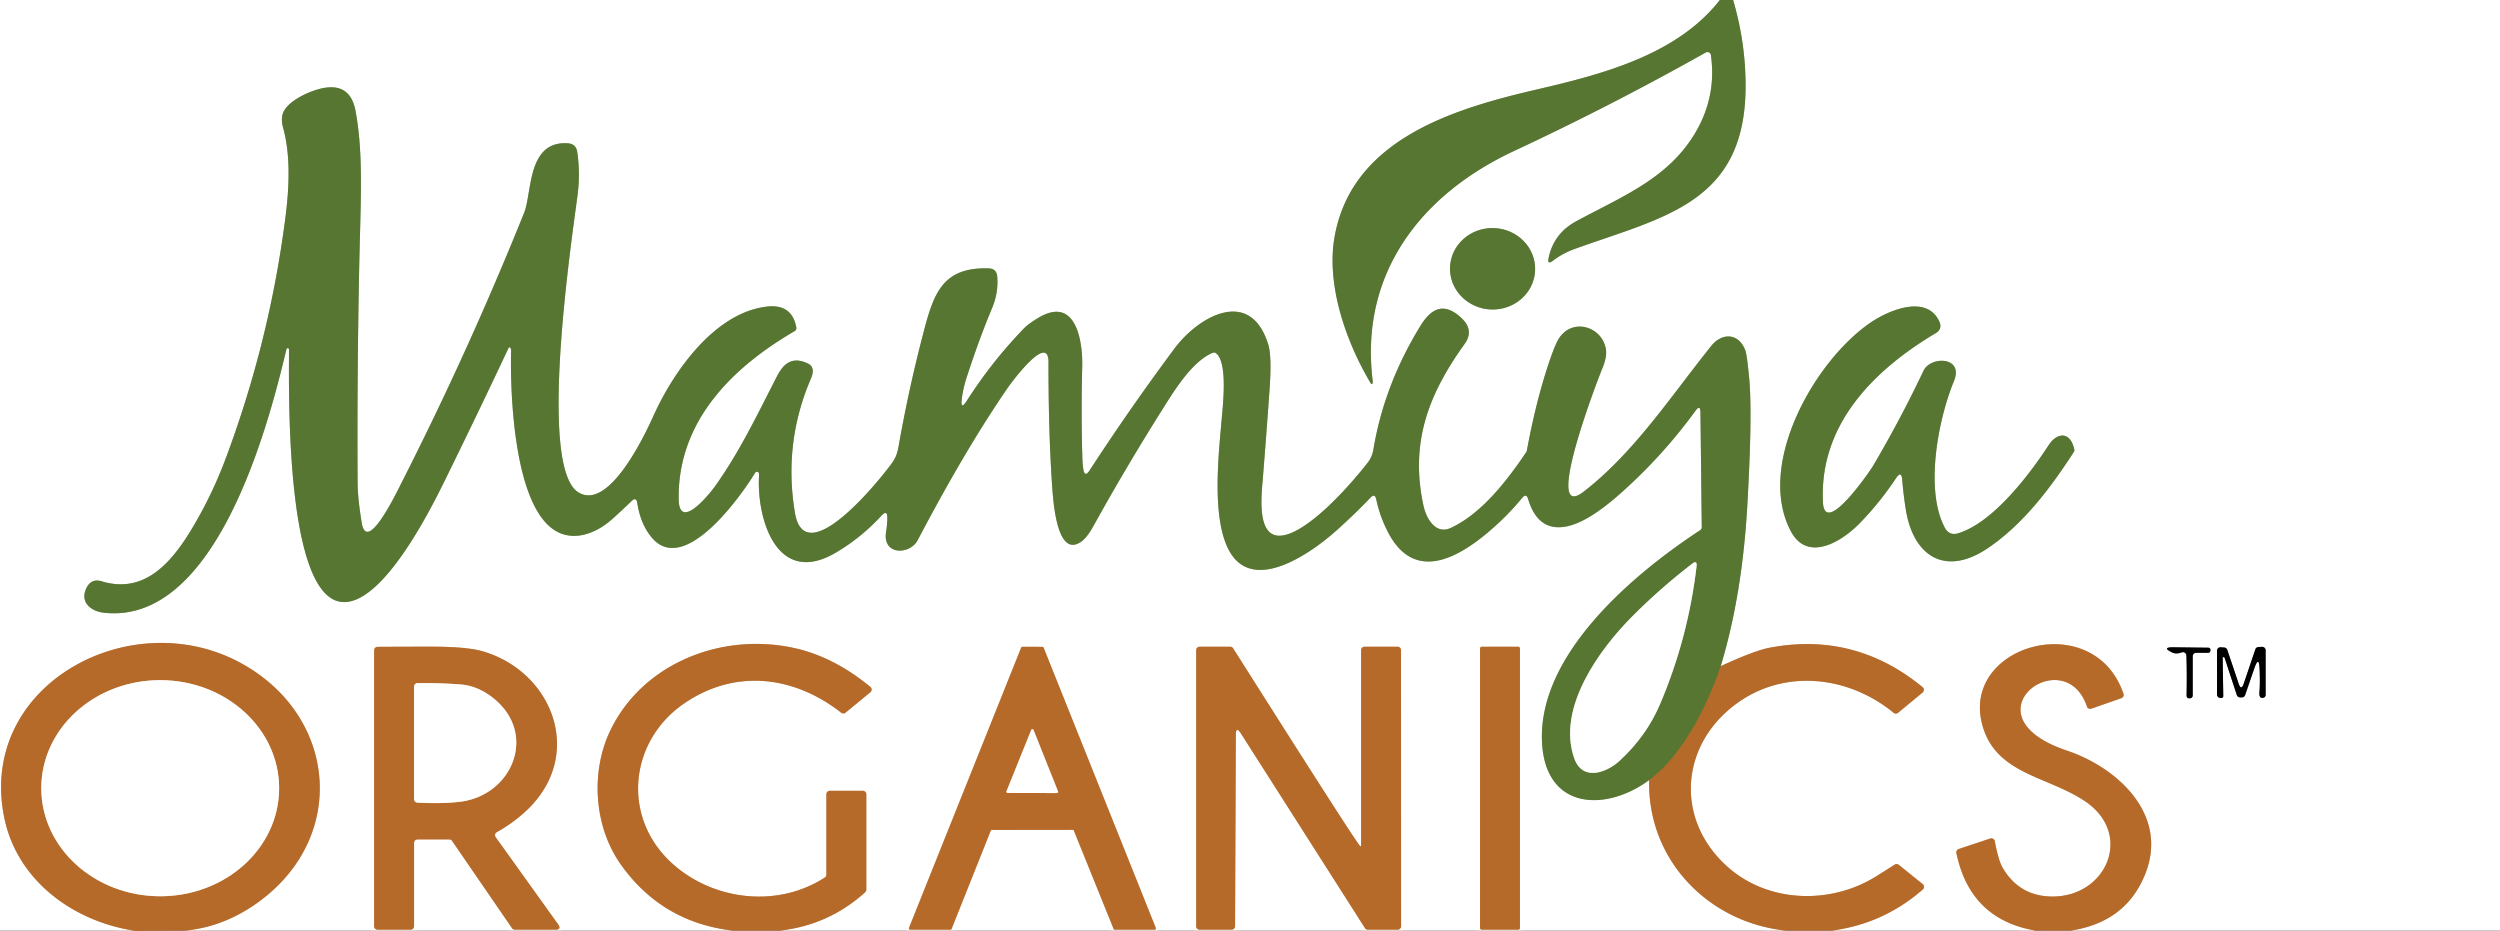 <?xml version="1.0" encoding="UTF-8" standalone="no"?> <svg xmlns="http://www.w3.org/2000/svg" version="1.1" viewBox="0 0 720 268"><rect x="0" y="0" width="720" height="268" fill="#333333" stroke="none"/><g stroke-width="2.00" fill="none" stroke-linecap="butt"><path stroke="#abbb99" vector-effect="non-scaling-stroke" d=" M 495.31 0.00 C 482.96 15.86 461.30 21.42 442.65 25.76 C 419.05 31.25 389.30 39.94 384.35 68.28 C 381.97 81.88 387.45 97.98 394.58 110.06 Q 395.32 111.31 395.34 109.86 Q 395.34 109.71 395.32 109.51 C 391.57 78.88 409.12 56.05 436.03 43.49 Q 464.17 30.35 491.26 15.12 A 1.00 1.00 0.0 0 1 492.74 15.85 Q 494.45 27.98 488.06 38.56 C 480.17 51.61 466.85 56.71 453.91 63.75 Q 447.47 67.25 446.01 74.27 Q 445.57 76.37 447.27 75.07 Q 450.09 72.92 453.60 71.66 C 479.45 62.36 502.94 58.40 502.73 24.30 Q 502.66 11.97 499.13 -0.02"></path><path stroke="#dab595" vector-effect="non-scaling-stroke" d=" M 596.44 268.00 Q 612.36 265.57 617.88 251.57 C 624.59 234.51 609.76 221.03 595.26 216.17 C 565.12 206.05 594.54 184.34 601.04 203.47 A 0.99 0.99 0.0 0 0 602.31 204.09 L 610.95 201.07 A 1.00 1.00 0.0 0 0 611.56 199.80 C 602.85 174.33 562.89 186.13 571.40 210.36 C 575.87 223.08 590.37 223.83 600.63 230.85 C 614.45 240.30 606.69 258.14 591.26 258.20 Q 581.67 258.24 576.78 249.95 Q 575.54 247.84 574.50 242.26 A 1.00 1.00 0.0 0 0 573.20 241.49 L 564.10 244.52 A 1.00 1.00 0.0 0 0 563.44 245.67 Q 567.40 264.78 586.19 268.00"></path><path stroke="#dab595" vector-effect="non-scaling-stroke" d=" M 527.69 268.00 Q 542.51 266.01 553.78 256.16 A 1.00 1.00 0.0 0 0 553.74 254.63 L 546.85 249.07 A 1.01 1.00 -41.8 0 0 545.68 249.01 Q 543.04 250.69 540.39 252.35 C 527.41 260.50 509.61 260.12 497.88 249.94 C 482.01 236.16 483.80 213.89 500.92 202.07 C 514.53 192.67 532.52 194.74 545.37 205.29 A 1.01 1.00 44.7 0 0 546.64 205.29 L 553.71 199.44 A 1.00 1.00 0.0 0 0 553.71 197.90 Q 534.14 181.85 509.58 186.56 Q 505.19 187.40 495.56 191.86"></path><path stroke="#abbb99" vector-effect="non-scaling-stroke" d=" M 495.56 191.86 Q 501.76 171.41 503.23 145.50 Q 504.71 119.40 503.79 109.25 Q 503.15 102.23 502.64 100.89 C 500.73 95.86 495.94 95.77 492.86 99.61 C 481.23 114.09 470.73 130.27 456.10 141.60 C 444.00 150.98 460.50 108.42 461.37 106.35 Q 462.80 102.98 462.53 100.84 C 461.67 94.13 452.95 91.31 448.97 97.47 Q 447.83 99.23 445.94 104.94 Q 442.27 115.99 439.73 129.82 Q 439.69 130.02 439.57 130.20 C 434.09 138.32 426.89 147.75 417.95 151.99 Q 414.91 153.43 412.58 151.00 Q 410.65 148.97 409.87 145.23 C 406.13 127.36 411.39 113.54 421.81 99.06 Q 424.68 95.07 420.79 91.49 C 415.79 86.90 412.16 88.82 409.01 93.97 Q 398.62 110.96 395.55 129.39 Q 395.19 131.56 393.97 133.15 C 389.28 139.24 377.20 153.02 369.42 154.21 C 361.81 155.38 363.27 142.94 363.69 137.82 Q 364.75 124.75 365.66 111.69 Q 366.30 102.50 365.22 99.09 C 359.94 82.44 345.00 91.33 338.31 100.31 Q 325.51 117.49 313.82 135.46 Q 312.38 137.66 311.99 135.06 Q 311.77 133.64 311.73 132.24 Q 311.33 118.87 311.68 105.50 C 311.85 98.98 310.16 84.99 299.18 91.46 Q 296.23 93.20 294.85 94.63 Q 285.64 104.17 278.47 115.38 Q 276.57 118.35 277.00 114.85 Q 277.38 111.77 278.46 108.48 Q 282.07 97.43 285.76 88.62 Q 287.58 84.26 287.20 79.65 Q 287.02 77.35 284.71 77.29 C 270.96 76.90 268.74 85.02 265.60 97.17 Q 261.53 112.91 258.73 128.92 Q 258.30 131.40 256.94 133.29 C 253.86 137.60 231.88 165.20 228.94 147.67 Q 225.57 127.57 233.56 108.99 Q 234.95 105.74 232.61 104.66 C 228.38 102.69 225.83 104.38 223.81 108.30 C 218.23 119.15 213.09 130.01 205.98 139.98 C 204.49 142.06 195.60 153.23 195.46 143.77 C 195.14 121.35 210.84 105.84 228.86 95.36 A 0.99 0.99 0.0 0 0 229.34 94.32 Q 228.09 87.44 220.79 88.31 C 205.78 90.08 193.89 107.09 188.18 119.80 C 185.67 125.37 175.34 147.28 166.55 141.78 C 154.88 134.48 164.54 69.85 166.33 56.23 Q 167.15 50.00 166.25 43.80 Q 165.91 41.43 163.52 41.27 C 151.79 40.51 153.27 55.51 150.97 61.24 Q 135.10 100.71 115.85 138.64 C 114.07 142.15 105.66 159.69 104.17 150.55 Q 103.01 143.49 102.99 139.00 Q 102.82 108.21 103.44 77.43 C 103.84 57.80 104.74 44.79 102.41 32.03 Q 100.80 23.17 91.69 25.70 C 88.28 26.64 83.56 28.97 81.87 31.81 Q 80.71 33.76 81.53 36.75 C 83.69 44.61 83.35 53.67 82.20 62.64 Q 77.62 98.40 64.94 132.23 Q 60.92 142.95 54.98 152.74 C 49.16 162.32 41.37 171.12 29.26 167.41 Q 26.38 166.53 24.98 169.19 C 22.86 173.25 26.00 176.03 29.92 176.47 C 61.96 180.01 77.02 123.65 82.39 100.97 Q 82.62 99.99 83.11 100.37 A 0.34 0.33 -70.7 0 1 83.23 100.63 C 83.23 112.68 82.06 173.36 99.11 173.40 C 110.31 173.42 123.31 148.11 127.78 139.04 Q 137.26 119.78 146.40 100.35 C 146.83 99.45 147.21 100.57 147.20 100.76 C 146.90 112.04 147.71 148.64 161.76 153.71 C 166.82 155.54 172.30 153.07 176.29 149.52 Q 179.07 147.04 181.86 144.33 Q 183.25 142.98 183.54 144.89 Q 184.50 151.08 187.81 154.93 C 197.18 165.82 213.44 142.80 217.45 136.21 A 0.68 0.64 -83.6 0 1 217.78 135.93 Q 218.68 135.62 218.60 137.00 C 217.89 149.26 223.63 169.19 240.69 159.17 Q 248.03 154.85 253.81 148.56 Q 255.59 146.62 255.55 149.26 Q 255.51 151.25 255.19 153.22 C 254.11 159.97 262.04 159.87 264.31 155.54 Q 277.90 129.62 290.11 111.85 C 291.25 110.19 301.98 95.63 301.97 104.30 Q 301.94 124.06 303.00 139.67 C 303.32 144.42 304.39 160.98 311.42 155.97 Q 313.10 154.77 314.94 151.44 Q 324.45 134.25 334.94 117.65 C 338.25 112.40 343.33 104.09 349.24 101.61 A 1.01 1.01 0.0 0 1 350.24 101.75 C 353.59 104.39 352.23 116.38 351.86 120.56 C 350.96 131.01 348.86 149.37 354.07 158.72 C 361.07 171.29 378.14 158.86 384.99 152.70 Q 390.57 147.68 394.66 143.35 Q 395.97 141.96 396.36 143.83 Q 397.46 149.00 399.93 153.61 C 407.16 167.10 418.84 161.27 427.74 153.98 Q 433.67 149.13 438.38 143.40 Q 439.57 141.95 440.11 143.74 Q 443.09 153.66 451.90 151.44 C 457.23 150.09 463.19 145.28 467.57 141.32 Q 479.19 130.84 488.28 118.33 Q 489.70 116.38 489.73 118.79 L 490.11 151.85 A 1.01 1.01 0.0 0 1 489.66 152.69 C 470.72 165.11 442.52 188.55 444.13 214.23 C 445.34 233.44 462.74 233.73 474.96 224.64"></path><path stroke="#dab595" vector-effect="non-scaling-stroke" d=" M 474.96 224.64 C 474.41 247.56 491.89 265.60 514.19 268.00"></path><path stroke="#dab595" vector-effect="non-scaling-stroke" d=" M 224.69 268.00 Q 238.71 266.41 249.17 256.97 A 1.01 0.99 -21.5 0 0 249.50 256.23 L 249.50 228.75 A 1.00 1.00 0.0 0 0 248.50 227.75 L 239.00 227.75 A 1.00 1.00 0.0 0 0 238.00 228.75 L 238.00 251.89 A 1.02 1.00 -16.9 0 1 237.54 252.73 C 223.08 262.08 203.81 258.90 192.46 247.59 C 179.04 234.23 181.63 213.13 197.05 202.58 C 211.78 192.51 228.67 194.62 242.27 205.26 A 1.00 1.00 0.0 0 0 243.52 205.24 L 250.66 199.37 A 1.01 1.01 0.0 0 0 250.66 197.82 Q 239.91 188.97 228.26 186.53 C 207.65 182.21 185.22 191.03 175.87 210.18 C 170.03 222.13 170.98 238.02 178.87 249.08 Q 190.68 265.62 210.94 268.00"></path><path stroke="#dab595" vector-effect="non-scaling-stroke" d=" M 53.44 268.00 Q 64.50 266.92 74.21 259.95 C 100.54 241.05 97.04 205.56 68.75 190.63 C 36.88 173.82 -6.81 197.72 1.30 235.83 C 5.12 253.80 21.38 265.55 39.16 268.11"></path><path stroke="#abbb99" vector-effect="non-scaling-stroke" d=" M 442.113 77.817 A 12.26 11.73 1.9 0 0 430.249 65.686 A 12.26 11.73 1.9 0 0 417.607 77.004 A 12.26 11.73 1.9 0 0 429.471 89.134 A 12.26 11.73 1.9 0 0 442.113 77.817"></path><path stroke="#abbb99" vector-effect="non-scaling-stroke" d=" M 547.85 138.24 Q 548.19 142.49 548.87 146.72 C 551.03 160.25 560.27 166.17 572.57 157.82 C 582.74 150.92 590.51 140.57 597.26 130.18 A 1.00 0.99 55.5 0 0 597.40 129.42 C 596.21 124.08 592.37 124.60 590.05 128.15 C 584.51 136.67 574.04 150.48 564.00 153.57 Q 561.38 154.38 560.09 151.95 C 554.28 140.99 558.20 120.73 562.74 109.75 C 565.66 102.66 556.03 102.47 553.98 106.77 Q 547.32 120.81 539.44 134.18 C 538.70 135.45 525.55 154.76 525.02 144.76 C 523.85 122.27 539.67 106.56 557.45 95.97 Q 559.53 94.73 558.50 92.54 C 554.86 84.79 544.10 89.24 538.69 92.93 C 522.62 103.90 505.64 133.79 515.75 152.97 C 520.60 162.17 530.56 155.85 535.52 150.77 Q 541.38 144.76 546.02 137.77 Q 547.62 135.35 547.85 138.24"></path><path stroke="#dab595" vector-effect="non-scaling-stroke" d=" M 120.25 241.75 L 129.38 241.75 A 1.01 1.00 72.8 0 1 130.21 242.19 L 147.47 267.32 A 1.01 1.00 72.4 0 0 148.29 267.75 L 159.89 267.75 Q 161.84 267.75 160.71 266.17 L 142.75 241.11 A 1.01 1.00 -32.4 0 1 143.08 239.65 Q 147.81 237.03 151.68 233.38 C 168.44 217.57 159.34 193.57 139.07 187.59 Q 134.45 186.22 123.79 186.24 Q 116.29 186.25 108.74 186.29 A 1.00 1.00 0.0 0 0 107.75 187.29 L 107.75 266.75 A 1.00 1.00 0.0 0 0 108.75 267.75 L 118.25 267.75 A 1.00 1.00 0.0 0 0 119.25 266.75 L 119.25 242.75 A 1.00 1.00 0.0 0 1 120.25 241.75"></path><path stroke="#dab595" vector-effect="non-scaling-stroke" d=" M 285.32 239.26 A 0.38 0.38 0.0 0 1 285.68 239.02 L 308.92 238.99 A 0.38 0.38 0.0 0 1 309.28 239.23 L 320.72 267.51 A 0.38 0.38 0.0 0 0 321.08 267.75 L 332.51 267.75 A 0.38 0.38 0.0 0 0 332.86 267.23 L 300.56 186.53 A 0.38 0.38 0.0 0 0 300.20 186.29 L 294.46 186.28 A 0.38 0.38 0.0 0 0 294.10 186.52 L 261.79 267.23 A 0.38 0.38 0.0 0 0 262.14 267.75 L 273.70 267.75 A 0.38 0.38 0.0 0 0 274.06 267.51 L 285.32 239.26"></path><path stroke="#dab595" vector-effect="non-scaling-stroke" d=" M 391.79 243.74 C 391.25 243.85 358.36 191.77 355.13 186.71 A 1.02 1.00 73.1 0 0 354.29 186.25 L 345.50 186.25 A 1.00 1.00 0.0 0 0 344.50 187.25 L 344.50 266.75 A 1.00 1.00 0.0 0 0 345.50 267.75 L 354.70 267.75 A 1.00 1.00 0.0 0 0 355.70 266.76 L 355.92 211.68 Q 355.93 208.96 357.39 211.25 L 393.11 267.29 A 1.00 0.98 -15.9 0 0 393.95 267.75 L 402.51 267.75 A 1.00 1.00 0.0 0 0 403.51 266.75 L 403.49 187.25 A 1.00 1.00 0.0 0 0 402.49 186.25 L 393.00 186.25 A 1.00 1.00 0.0 0 0 392.00 187.25 L 392.00 243.49 A 0.26 0.25 -5.5 0 1 391.79 243.74"></path><path stroke="#dab595" vector-effect="non-scaling-stroke" d=" M 437.75 186.75 A 0.50 0.50 0.0 0 0 437.25 186.25 L 426.75 186.25 A 0.50 0.50 0.0 0 0 426.25 186.75 L 426.25 267.25 A 0.50 0.50 0.0 0 0 426.75 267.75 L 437.25 267.75 A 0.50 0.50 0.0 0 0 437.75 267.25 L 437.75 186.75"></path><path stroke="#808080" vector-effect="non-scaling-stroke" d=" M 629.74 200.19 Q 629.72 201.28 630.83 201.09 A 0.80 0.80 0.0 0 0 631.50 200.30 L 631.50 189.00 A 1.00 1.00 0.0 0 1 632.50 188.00 L 636.03 188.00 A 0.51 0.50 7.4 0 0 636.52 187.63 L 636.60 187.35 A 0.64 0.63 8.3 0 0 635.99 186.54 L 626.02 186.42 Q 622.36 186.38 625.67 187.95 Q 626.75 188.46 628.35 187.88 A 1.00 1.00 0.0 0 1 629.69 188.79 Q 629.86 193.97 629.74 200.19"></path><path stroke="#808080" vector-effect="non-scaling-stroke" d=" M 640.71 189.51 L 644.20 200.16 A 1.02 1.02 0.0 0 0 645.15 200.85 L 645.64 200.85 A 1.01 0.99 9.3 0 0 646.59 200.18 L 649.22 192.55 Q 650.60 188.54 650.77 192.78 Q 650.93 196.80 650.72 199.25 Q 650.54 201.34 651.93 200.93 A 0.81 0.80 81.8 0 0 652.50 200.16 L 652.50 187.29 A 1.00 1.00 0.0 0 0 651.45 186.29 L 650.44 186.34 A 1.00 0.99 -81.8 0 0 649.54 187.02 L 646.22 196.83 Q 645.46 199.08 644.71 196.83 L 641.46 187.17 A 1.00 1.00 0.0 0 0 640.59 186.49 L 639.57 186.42 A 1.00 0.99 2.1 0 0 638.50 187.41 L 638.50 200.01 A 1.01 1.00 0.6 0 0 639.49 201.01 L 639.78 201.01 A 0.51 0.51 0.0 0 0 640.30 200.49 L 640.13 189.50 A 0.25 0.12 -90.0 0 1 640.25 189.25 L 640.50 189.25 A 0.35 0.15 73.8 0 1 640.71 189.51"></path><path stroke="#86702e" vector-effect="non-scaling-stroke" d=" M 495.56 191.86 C 492.09 202.53 484.58 217.72 474.96 224.64"></path><path stroke="#abbb99" vector-effect="non-scaling-stroke" d=" M 470.06 177.56 C 460.61 187.05 448.27 203.99 453.39 218.40 C 455.80 225.18 462.78 222.51 466.54 219.02 C 471.48 214.43 475.41 209.12 478.16 202.63 Q 486.19 183.68 488.61 163.09 Q 488.83 161.21 487.32 162.37 Q 478.14 169.43 470.06 177.56"></path><path stroke="#dab595" vector-effect="non-scaling-stroke" d=" M 80.39 227.06 A 34.25 31.12 0.1 0 0 46.194 195.88 A 34.25 31.12 0.1 0 0 11.89 226.94 A 34.25 31.12 0.1 0 0 46.086 258.12 A 34.25 31.12 0.1 0 0 80.39 227.06"></path><path stroke="#dab595" vector-effect="non-scaling-stroke" d=" M 142.13 201.11 Q 137.64 197.51 132.68 197.13 Q 126.46 196.65 120.23 196.75 A 1.00 1.00 0.0 0 0 119.25 197.75 L 119.25 230.15 A 1.00 1.00 0.0 0 0 120.20 231.15 Q 127.38 231.53 132.59 230.89 C 147.57 229.03 154.90 211.36 142.13 201.11"></path><path stroke="#dab595" vector-effect="non-scaling-stroke" d=" M 289.87 227.89 A 0.35 0.35 0.0 0 0 290.20 228.37 L 304.38 228.40 A 0.35 0.35 0.0 0 0 304.71 227.92 L 297.65 210.22 A 0.35 0.35 0.0 0 0 297.00 210.22 L 289.87 227.89"></path></g><path fill="#ffffff" d=" M 0.00 0.00 L 495.31 0.00 C 482.96 15.86 461.30 21.42 442.65 25.76 C 419.05 31.25 389.30 39.94 384.35 68.28 C 381.97 81.88 387.45 97.98 394.58 110.06 Q 395.32 111.31 395.34 109.86 Q 395.34 109.71 395.32 109.51 C 391.57 78.88 409.12 56.05 436.03 43.49 Q 464.17 30.35 491.26 15.12 A 1.00 1.00 0.0 0 1 492.74 15.85 Q 494.45 27.98 488.06 38.56 C 480.17 51.61 466.85 56.71 453.91 63.75 Q 447.47 67.25 446.01 74.27 Q 445.57 76.37 447.27 75.07 Q 450.09 72.92 453.60 71.66 C 479.45 62.36 502.94 58.40 502.73 24.30 Q 502.66 11.97 499.13 -0.02 L 720.00 0.00 L 720.00 268.00 L 596.44 268.00 Q 612.36 265.57 617.88 251.57 C 624.59 234.51 609.76 221.03 595.26 216.17 C 565.12 206.05 594.54 184.34 601.04 203.47 A 0.99 0.99 0.0 0 0 602.31 204.09 L 610.95 201.07 A 1.00 1.00 0.0 0 0 611.56 199.80 C 602.85 174.33 562.89 186.13 571.40 210.36 C 575.87 223.08 590.37 223.83 600.63 230.85 C 614.45 240.30 606.69 258.14 591.26 258.20 Q 581.67 258.24 576.78 249.95 Q 575.54 247.84 574.50 242.26 A 1.00 1.00 0.0 0 0 573.20 241.49 L 564.10 244.52 A 1.00 1.00 0.0 0 0 563.44 245.67 Q 567.40 264.78 586.19 268.00 L 527.69 268.00 Q 542.51 266.01 553.78 256.16 A 1.00 1.00 0.0 0 0 553.74 254.63 L 546.85 249.07 A 1.01 1.00 -41.8 0 0 545.68 249.01 Q 543.04 250.69 540.39 252.35 C 527.41 260.50 509.61 260.12 497.88 249.94 C 482.01 236.16 483.80 213.89 500.92 202.07 C 514.53 192.67 532.52 194.74 545.37 205.29 A 1.01 1.00 44.7 0 0 546.64 205.29 L 553.71 199.44 A 1.00 1.00 0.0 0 0 553.71 197.90 Q 534.14 181.85 509.58 186.56 Q 505.19 187.40 495.56 191.86 Q 501.76 171.41 503.23 145.50 Q 504.71 119.40 503.79 109.25 Q 503.15 102.23 502.64 100.89 C 500.73 95.86 495.94 95.77 492.86 99.61 C 481.23 114.09 470.73 130.27 456.10 141.60 C 444.00 150.98 460.50 108.42 461.37 106.35 Q 462.80 102.98 462.53 100.84 C 461.67 94.13 452.95 91.31 448.97 97.47 Q 447.83 99.23 445.94 104.94 Q 442.27 115.99 439.73 129.82 Q 439.69 130.02 439.57 130.20 C 434.09 138.32 426.89 147.75 417.95 151.99 Q 414.91 153.43 412.58 151.00 Q 410.65 148.97 409.87 145.23 C 406.13 127.36 411.39 113.54 421.81 99.06 Q 424.68 95.07 420.79 91.49 C 415.79 86.90 412.16 88.82 409.01 93.97 Q 398.62 110.96 395.55 129.39 Q 395.19 131.56 393.97 133.15 C 389.28 139.24 377.20 153.02 369.42 154.21 C 361.81 155.38 363.27 142.94 363.69 137.82 Q 364.75 124.75 365.66 111.69 Q 366.30 102.50 365.22 99.09 C 359.94 82.44 345.00 91.33 338.31 100.31 Q 325.51 117.49 313.82 135.46 Q 312.38 137.66 311.99 135.06 Q 311.77 133.64 311.73 132.24 Q 311.33 118.87 311.68 105.50 C 311.85 98.98 310.16 84.99 299.18 91.46 Q 296.23 93.20 294.85 94.63 Q 285.64 104.17 278.47 115.38 Q 276.57 118.35 277.00 114.85 Q 277.38 111.77 278.46 108.48 Q 282.07 97.43 285.76 88.62 Q 287.58 84.26 287.20 79.65 Q 287.02 77.35 284.71 77.29 C 270.96 76.90 268.74 85.02 265.60 97.17 Q 261.53 112.91 258.73 128.92 Q 258.30 131.40 256.94 133.29 C 253.86 137.60 231.88 165.20 228.94 147.67 Q 225.57 127.57 233.56 108.99 Q 234.95 105.74 232.61 104.66 C 228.38 102.69 225.83 104.38 223.81 108.30 C 218.23 119.15 213.09 130.01 205.98 139.98 C 204.49 142.06 195.60 153.23 195.46 143.77 C 195.14 121.35 210.84 105.84 228.86 95.36 A 0.99 0.99 0.0 0 0 229.34 94.32 Q 228.09 87.44 220.79 88.31 C 205.78 90.08 193.89 107.09 188.18 119.80 C 185.67 125.37 175.34 147.28 166.55 141.78 C 154.88 134.48 164.54 69.85 166.33 56.23 Q 167.15 50.00 166.25 43.80 Q 165.91 41.43 163.52 41.27 C 151.79 40.51 153.27 55.51 150.97 61.24 Q 135.10 100.71 115.85 138.64 C 114.07 142.15 105.66 159.69 104.17 150.55 Q 103.01 143.49 102.99 139.00 Q 102.82 108.21 103.44 77.43 C 103.84 57.80 104.74 44.79 102.41 32.03 Q 100.80 23.17 91.69 25.70 C 88.28 26.64 83.56 28.97 81.87 31.81 Q 80.71 33.76 81.53 36.75 C 83.69 44.61 83.35 53.67 82.20 62.64 Q 77.62 98.40 64.94 132.23 Q 60.92 142.95 54.98 152.74 C 49.16 162.32 41.37 171.12 29.26 167.41 Q 26.38 166.53 24.98 169.19 C 22.86 173.25 26.00 176.03 29.92 176.47 C 61.96 180.01 77.02 123.65 82.39 100.97 Q 82.62 99.99 83.11 100.37 A 0.34 0.33 -70.7 0 1 83.23 100.63 C 83.23 112.68 82.06 173.36 99.11 173.40 C 110.31 173.42 123.31 148.11 127.78 139.04 Q 137.26 119.78 146.40 100.35 C 146.83 99.45 147.21 100.57 147.20 100.76 C 146.90 112.04 147.71 148.64 161.76 153.71 C 166.82 155.54 172.30 153.07 176.29 149.52 Q 179.07 147.04 181.86 144.33 Q 183.25 142.98 183.54 144.89 Q 184.50 151.08 187.81 154.93 C 197.18 165.82 213.44 142.80 217.45 136.21 A 0.68 0.64 -83.6 0 1 217.78 135.93 Q 218.68 135.62 218.60 137.00 C 217.89 149.26 223.63 169.19 240.69 159.17 Q 248.03 154.85 253.81 148.56 Q 255.59 146.62 255.55 149.26 Q 255.51 151.25 255.19 153.22 C 254.11 159.97 262.04 159.87 264.31 155.54 Q 277.90 129.62 290.11 111.85 C 291.25 110.19 301.98 95.63 301.97 104.30 Q 301.94 124.06 303.00 139.67 C 303.32 144.42 304.39 160.98 311.42 155.97 Q 313.10 154.77 314.94 151.44 Q 324.45 134.25 334.94 117.65 C 338.25 112.40 343.33 104.09 349.24 101.61 A 1.01 1.01 0.0 0 1 350.24 101.75 C 353.59 104.39 352.23 116.38 351.86 120.56 C 350.96 131.01 348.86 149.37 354.07 158.72 C 361.07 171.29 378.14 158.86 384.99 152.70 Q 390.57 147.68 394.66 143.35 Q 395.97 141.96 396.36 143.83 Q 397.46 149.00 399.93 153.61 C 407.16 167.10 418.84 161.27 427.74 153.98 Q 433.67 149.13 438.38 143.40 Q 439.57 141.95 440.11 143.74 Q 443.09 153.66 451.90 151.44 C 457.23 150.09 463.19 145.28 467.57 141.32 Q 479.19 130.84 488.28 118.33 Q 489.70 116.38 489.73 118.79 L 490.11 151.85 A 1.01 1.01 0.0 0 1 489.66 152.69 C 470.72 165.11 442.52 188.55 444.13 214.23 C 445.34 233.44 462.74 233.73 474.96 224.64 C 474.41 247.56 491.89 265.60 514.19 268.00 L 224.69 268.00 Q 238.71 266.41 249.17 256.97 A 1.01 0.99 -21.5 0 0 249.50 256.23 L 249.50 228.75 A 1.00 1.00 0.0 0 0 248.50 227.75 L 239.00 227.75 A 1.00 1.00 0.0 0 0 238.00 228.75 L 238.00 251.89 A 1.02 1.00 -16.9 0 1 237.54 252.73 C 223.08 262.08 203.81 258.90 192.46 247.59 C 179.04 234.23 181.63 213.13 197.05 202.58 C 211.78 192.51 228.67 194.62 242.27 205.26 A 1.00 1.00 0.0 0 0 243.52 205.24 L 250.66 199.37 A 1.01 1.01 0.0 0 0 250.66 197.82 Q 239.91 188.97 228.26 186.53 C 207.65 182.21 185.22 191.03 175.87 210.18 C 170.03 222.13 170.98 238.02 178.87 249.08 Q 190.68 265.62 210.94 268.00 L 53.44 268.00 Q 64.50 266.92 74.21 259.95 C 100.54 241.05 97.04 205.56 68.75 190.63 C 36.88 173.82 -6.81 197.72 1.30 235.83 C 5.12 253.80 21.38 265.55 39.16 268.11 L 0.00 268.00 L 0.00 0.00 Z M 442.113 77.817 A 12.26 11.73 1.9 0 0 430.249 65.686 A 12.26 11.73 1.9 0 0 417.607 77.004 A 12.26 11.73 1.9 0 0 429.471 89.134 A 12.26 11.73 1.9 0 0 442.113 77.817 Z M 547.85 138.24 Q 548.19 142.49 548.87 146.72 C 551.03 160.25 560.27 166.17 572.57 157.82 C 582.74 150.92 590.51 140.57 597.26 130.18 A 1.00 0.99 55.5 0 0 597.40 129.42 C 596.21 124.08 592.37 124.60 590.05 128.15 C 584.51 136.67 574.04 150.48 564.00 153.57 Q 561.38 154.38 560.09 151.95 C 554.28 140.99 558.20 120.73 562.74 109.75 C 565.66 102.66 556.03 102.47 553.98 106.77 Q 547.32 120.81 539.44 134.18 C 538.70 135.45 525.55 154.76 525.02 144.76 C 523.85 122.27 539.67 106.56 557.45 95.97 Q 559.53 94.73 558.50 92.54 C 554.86 84.79 544.10 89.24 538.69 92.93 C 522.62 103.90 505.64 133.79 515.75 152.97 C 520.60 162.17 530.56 155.85 535.52 150.77 Q 541.38 144.76 546.02 137.77 Q 547.62 135.35 547.85 138.24 Z M 120.25 241.75 L 129.38 241.75 A 1.01 1.00 72.8 0 1 130.21 242.19 L 147.47 267.32 A 1.01 1.00 72.4 0 0 148.29 267.75 L 159.89 267.75 Q 161.84 267.75 160.71 266.17 L 142.75 241.11 A 1.01 1.00 -32.4 0 1 143.08 239.65 Q 147.81 237.03 151.68 233.38 C 168.44 217.57 159.34 193.57 139.07 187.59 Q 134.45 186.22 123.79 186.24 Q 116.29 186.25 108.74 186.29 A 1.00 1.00 0.0 0 0 107.75 187.29 L 107.75 266.75 A 1.00 1.00 0.0 0 0 108.75 267.75 L 118.25 267.75 A 1.00 1.00 0.0 0 0 119.25 266.75 L 119.25 242.75 A 1.00 1.00 0.0 0 1 120.25 241.75 Z M 285.32 239.26 A 0.38 0.38 0.0 0 1 285.68 239.02 L 308.92 238.99 A 0.38 0.38 0.0 0 1 309.28 239.23 L 320.72 267.51 A 0.38 0.38 0.0 0 0 321.08 267.75 L 332.51 267.75 A 0.38 0.38 0.0 0 0 332.86 267.23 L 300.56 186.53 A 0.38 0.38 0.0 0 0 300.20 186.29 L 294.46 186.28 A 0.38 0.38 0.0 0 0 294.10 186.52 L 261.79 267.23 A 0.38 0.38 0.0 0 0 262.14 267.75 L 273.70 267.75 A 0.38 0.38 0.0 0 0 274.06 267.51 L 285.32 239.26 Z M 391.79 243.74 C 391.25 243.85 358.36 191.77 355.13 186.71 A 1.02 1.00 73.1 0 0 354.29 186.25 L 345.50 186.25 A 1.00 1.00 0.0 0 0 344.50 187.25 L 344.50 266.75 A 1.00 1.00 0.0 0 0 345.50 267.75 L 354.70 267.75 A 1.00 1.00 0.0 0 0 355.70 266.76 L 355.92 211.68 Q 355.93 208.96 357.39 211.25 L 393.11 267.29 A 1.00 0.98 -15.9 0 0 393.95 267.75 L 402.51 267.75 A 1.00 1.00 0.0 0 0 403.51 266.75 L 403.49 187.25 A 1.00 1.00 0.0 0 0 402.49 186.25 L 393.00 186.25 A 1.00 1.00 0.0 0 0 392.00 187.25 L 392.00 243.49 A 0.26 0.25 -5.5 0 1 391.79 243.74 Z M 437.75 186.75 A 0.50 0.50 0.0 0 0 437.25 186.25 L 426.75 186.25 A 0.50 0.50 0.0 0 0 426.25 186.75 L 426.25 267.25 A 0.50 0.50 0.0 0 0 426.75 267.75 L 437.25 267.75 A 0.50 0.50 0.0 0 0 437.75 267.25 L 437.75 186.75 Z M 629.74 200.19 Q 629.72 201.28 630.83 201.09 A 0.80 0.80 0.0 0 0 631.50 200.30 L 631.50 189.00 A 1.00 1.00 0.0 0 1 632.50 188.00 L 636.03 188.00 A 0.51 0.50 7.4 0 0 636.52 187.63 L 636.60 187.35 A 0.64 0.63 8.3 0 0 635.99 186.54 L 626.02 186.42 Q 622.36 186.38 625.67 187.95 Q 626.75 188.46 628.35 187.88 A 1.00 1.00 0.0 0 1 629.69 188.79 Q 629.86 193.97 629.74 200.19 Z M 640.71 189.51 L 644.20 200.16 A 1.02 1.02 0.0 0 0 645.15 200.85 L 645.64 200.85 A 1.01 0.99 9.3 0 0 646.59 200.18 L 649.22 192.55 Q 650.60 188.54 650.77 192.78 Q 650.93 196.80 650.72 199.25 Q 650.54 201.34 651.93 200.93 A 0.81 0.80 81.8 0 0 652.50 200.16 L 652.50 187.29 A 1.00 1.00 0.0 0 0 651.45 186.29 L 650.44 186.34 A 1.00 0.99 -81.8 0 0 649.54 187.02 L 646.22 196.83 Q 645.46 199.08 644.71 196.83 L 641.46 187.17 A 1.00 1.00 0.0 0 0 640.59 186.49 L 639.57 186.42 A 1.00 0.99 2.1 0 0 638.50 187.41 L 638.50 200.01 A 1.01 1.00 0.6 0 0 639.49 201.01 L 639.78 201.01 A 0.51 0.51 0.0 0 0 640.30 200.49 L 640.13 189.50 A 0.25 0.12 -90.0 0 1 640.25 189.25 L 640.50 189.25 A 0.35 0.15 73.8 0 1 640.71 189.51 Z"></path><path fill="#577632" d=" M 495.31 0.00 L 499.13 -0.02 Q 502.66 11.97 502.73 24.30 C 502.94 58.40 479.45 62.36 453.60 71.66 Q 450.09 72.92 447.27 75.07 Q 445.57 76.37 446.01 74.27 Q 447.47 67.25 453.91 63.75 C 466.85 56.71 480.17 51.61 488.06 38.56 Q 494.45 27.98 492.74 15.85 A 1.00 1.00 0.0 0 0 491.26 15.12 Q 464.17 30.35 436.03 43.49 C 409.12 56.05 391.57 78.88 395.32 109.51 Q 395.34 109.71 395.34 109.86 Q 395.32 111.31 394.58 110.06 C 387.45 97.98 381.97 81.88 384.35 68.28 C 389.30 39.94 419.05 31.25 442.65 25.76 C 461.30 21.42 482.96 15.86 495.31 0.00 Z"></path><path fill="#577632" d=" M 495.56 191.86 C 492.09 202.53 484.58 217.72 474.96 224.64 C 462.74 233.73 445.34 233.44 444.13 214.23 C 442.52 188.55 470.72 165.11 489.66 152.69 A 1.01 1.01 0.0 0 0 490.11 151.85 L 489.73 118.79 Q 489.70 116.38 488.28 118.33 Q 479.19 130.84 467.57 141.32 C 463.19 145.28 457.23 150.09 451.90 151.44 Q 443.09 153.66 440.11 143.74 Q 439.57 141.95 438.38 143.40 Q 433.67 149.13 427.74 153.98 C 418.84 161.27 407.16 167.10 399.93 153.61 Q 397.46 149.00 396.36 143.83 Q 395.97 141.96 394.66 143.35 Q 390.57 147.68 384.99 152.70 C 378.14 158.86 361.07 171.29 354.07 158.72 C 348.86 149.37 350.96 131.01 351.86 120.56 C 352.23 116.38 353.59 104.39 350.24 101.75 A 1.01 1.01 0.0 0 0 349.24 101.61 C 343.33 104.09 338.25 112.40 334.94 117.65 Q 324.45 134.25 314.94 151.44 Q 313.10 154.77 311.42 155.97 C 304.39 160.98 303.32 144.42 303.00 139.67 Q 301.94 124.06 301.97 104.30 C 301.98 95.63 291.25 110.19 290.11 111.85 Q 277.90 129.62 264.31 155.54 C 262.04 159.87 254.11 159.97 255.19 153.22 Q 255.51 151.25 255.55 149.26 Q 255.59 146.62 253.81 148.56 Q 248.03 154.85 240.69 159.17 C 223.63 169.19 217.89 149.26 218.60 137.00 Q 218.68 135.62 217.78 135.93 A 0.68 0.64 -83.6 0 0 217.45 136.21 C 213.44 142.80 197.18 165.82 187.81 154.93 Q 184.50 151.08 183.54 144.89 Q 183.25 142.98 181.86 144.33 Q 179.07 147.04 176.29 149.52 C 172.30 153.07 166.82 155.54 161.76 153.71 C 147.71 148.64 146.90 112.04 147.20 100.76 C 147.21 100.57 146.83 99.45 146.40 100.35 Q 137.26 119.78 127.78 139.04 C 123.31 148.11 110.31 173.42 99.11 173.40 C 82.06 173.36 83.23 112.68 83.23 100.63 A 0.34 0.33 -70.7 0 0 83.11 100.37 Q 82.62 99.99 82.39 100.97 C 77.02 123.65 61.96 180.01 29.92 176.47 C 26.00 176.03 22.86 173.25 24.98 169.19 Q 26.38 166.53 29.26 167.41 C 41.37 171.12 49.16 162.32 54.98 152.74 Q 60.92 142.95 64.94 132.23 Q 77.62 98.40 82.20 62.64 C 83.35 53.67 83.69 44.61 81.53 36.75 Q 80.71 33.76 81.87 31.81 C 83.56 28.97 88.28 26.64 91.69 25.70 Q 100.80 23.17 102.41 32.03 C 104.74 44.79 103.84 57.80 103.44 77.43 Q 102.82 108.21 102.99 139.00 Q 103.01 143.49 104.17 150.55 C 105.66 159.69 114.07 142.15 115.85 138.64 Q 135.10 100.71 150.97 61.24 C 153.27 55.51 151.79 40.51 163.52 41.27 Q 165.91 41.43 166.25 43.80 Q 167.15 50.00 166.33 56.23 C 164.54 69.85 154.88 134.48 166.55 141.78 C 175.34 147.28 185.67 125.37 188.18 119.80 C 193.89 107.09 205.78 90.08 220.79 88.31 Q 228.09 87.44 229.34 94.32 A 0.99 0.99 0.0 0 1 228.86 95.36 C 210.84 105.84 195.14 121.35 195.46 143.77 C 195.60 153.23 204.49 142.06 205.98 139.98 C 213.09 130.01 218.23 119.15 223.81 108.30 C 225.83 104.38 228.38 102.69 232.61 104.66 Q 234.95 105.74 233.56 108.99 Q 225.57 127.57 228.94 147.67 C 231.88 165.20 253.86 137.60 256.94 133.29 Q 258.30 131.40 258.73 128.92 Q 261.53 112.91 265.60 97.17 C 268.74 85.02 270.96 76.90 284.71 77.29 Q 287.02 77.35 287.20 79.65 Q 287.58 84.26 285.76 88.62 Q 282.07 97.43 278.46 108.48 Q 277.38 111.77 277.00 114.85 Q 276.57 118.35 278.47 115.38 Q 285.64 104.17 294.85 94.63 Q 296.23 93.20 299.18 91.46 C 310.16 84.99 311.85 98.98 311.68 105.50 Q 311.33 118.87 311.73 132.24 Q 311.77 133.64 311.99 135.06 Q 312.38 137.66 313.82 135.46 Q 325.51 117.49 338.31 100.31 C 345.00 91.33 359.94 82.44 365.22 99.09 Q 366.30 102.50 365.66 111.69 Q 364.75 124.75 363.69 137.82 C 363.27 142.94 361.81 155.38 369.42 154.21 C 377.20 153.02 389.28 139.24 393.97 133.15 Q 395.19 131.56 395.55 129.39 Q 398.62 110.96 409.01 93.97 C 412.16 88.82 415.79 86.90 420.79 91.49 Q 424.68 95.07 421.81 99.06 C 411.39 113.54 406.13 127.36 409.87 145.23 Q 410.65 148.97 412.58 151.00 Q 414.91 153.43 417.95 151.99 C 426.89 147.75 434.09 138.32 439.57 130.20 Q 439.69 130.02 439.73 129.82 Q 442.27 115.99 445.94 104.94 Q 447.83 99.23 448.97 97.47 C 452.95 91.31 461.67 94.13 462.53 100.84 Q 462.80 102.98 461.37 106.35 C 460.50 108.42 444.00 150.98 456.10 141.60 C 470.73 130.27 481.23 114.09 492.86 99.61 C 495.94 95.77 500.73 95.86 502.64 100.89 Q 503.15 102.23 503.79 109.25 Q 504.71 119.40 503.23 145.50 Q 501.76 171.41 495.56 191.86 Z M 470.06 177.56 C 460.61 187.05 448.27 203.99 453.39 218.40 C 455.80 225.18 462.78 222.51 466.54 219.02 C 471.48 214.43 475.41 209.12 478.16 202.63 Q 486.19 183.68 488.61 163.09 Q 488.83 161.21 487.32 162.37 Q 478.14 169.43 470.06 177.56 Z"></path><ellipse fill="#577632" cx="0.00" cy="0.00" transform="translate(429.86,77.41) rotate(1.9)" rx="12.26" ry="11.73"></ellipse><path fill="#577632" d=" M 547.85 138.24 Q 547.62 135.35 546.02 137.77 Q 541.38 144.76 535.52 150.77 C 530.56 155.85 520.60 162.17 515.75 152.97 C 505.64 133.79 522.62 103.90 538.69 92.93 C 544.10 89.24 554.86 84.79 558.50 92.54 Q 559.53 94.73 557.45 95.97 C 539.67 106.56 523.85 122.27 525.02 144.76 C 525.55 154.76 538.70 135.45 539.44 134.18 Q 547.32 120.81 553.98 106.77 C 556.03 102.47 565.66 102.66 562.74 109.75 C 558.20 120.73 554.28 140.99 560.09 151.95 Q 561.38 154.38 564.00 153.57 C 574.04 150.48 584.51 136.67 590.05 128.15 C 592.37 124.60 596.21 124.08 597.40 129.42 A 1.00 0.99 55.5 0 1 597.26 130.18 C 590.51 140.57 582.74 150.92 572.57 157.82 C 560.27 166.17 551.03 160.25 548.87 146.72 Q 548.19 142.49 547.85 138.24 Z"></path><path fill="#ffffff" d=" M 470.06 177.56 Q 478.14 169.43 487.32 162.37 Q 488.83 161.21 488.61 163.09 Q 486.19 183.68 478.16 202.63 C 475.41 209.12 471.48 214.43 466.54 219.02 C 462.78 222.51 455.80 225.18 453.39 218.40 C 448.27 203.99 460.61 187.05 470.06 177.56 Z"></path><path fill="#b56a2a" d=" M 53.44 268.00 L 39.16 268.11 C 21.38 265.55 5.12 253.80 1.30 235.83 C -6.81 197.72 36.88 173.82 68.75 190.63 C 97.04 205.56 100.54 241.05 74.21 259.95 Q 64.50 266.92 53.44 268.00 Z M 80.39 227.06 A 34.25 31.12 0.1 0 0 46.194 195.88 A 34.25 31.12 0.1 0 0 11.89 226.94 A 34.25 31.12 0.1 0 0 46.086 258.12 A 34.25 31.12 0.1 0 0 80.39 227.06 Z"></path><path fill="#b56a2a" d=" M 224.69 268.00 L 210.94 268.00 Q 190.68 265.62 178.87 249.08 C 170.98 238.02 170.03 222.13 175.87 210.18 C 185.22 191.03 207.65 182.21 228.26 186.53 Q 239.91 188.97 250.66 197.82 A 1.01 1.01 0.0 0 1 250.66 199.37 L 243.52 205.24 A 1.00 1.00 0.0 0 1 242.27 205.26 C 228.67 194.62 211.78 192.51 197.05 202.58 C 181.63 213.13 179.04 234.23 192.46 247.59 C 203.81 258.90 223.08 262.08 237.54 252.73 A 1.02 1.00 -16.9 0 0 238.00 251.89 L 238.00 228.75 A 1.00 1.00 0.0 0 1 239.00 227.75 L 248.50 227.75 A 1.00 1.00 0.0 0 1 249.50 228.75 L 249.50 256.23 A 1.01 0.99 -21.5 0 1 249.17 256.97 Q 238.71 266.41 224.69 268.00 Z"></path><path fill="#b56a2a" d=" M 527.69 268.00 L 514.19 268.00 C 491.89 265.60 474.41 247.56 474.96 224.64 C 484.58 217.72 492.09 202.53 495.56 191.86 Q 505.19 187.40 509.58 186.56 Q 534.14 181.85 553.71 197.90 A 1.00 1.00 0.0 0 1 553.71 199.44 L 546.64 205.29 A 1.01 1.00 44.7 0 1 545.37 205.29 C 532.52 194.74 514.53 192.67 500.92 202.07 C 483.80 213.89 482.01 236.16 497.88 249.94 C 509.61 260.12 527.41 260.50 540.39 252.35 Q 543.04 250.69 545.68 249.01 A 1.01 1.00 -41.8 0 1 546.85 249.07 L 553.74 254.63 A 1.00 1.00 0.0 0 1 553.78 256.16 Q 542.51 266.01 527.69 268.00 Z"></path><path fill="#b56a2a" d=" M 596.44 268.00 L 586.19 268.00 Q 567.40 264.78 563.44 245.67 A 1.00 1.00 0.0 0 1 564.10 244.52 L 573.20 241.49 A 1.00 1.00 0.0 0 1 574.50 242.26 Q 575.54 247.84 576.78 249.95 Q 581.67 258.24 591.26 258.20 C 606.69 258.14 614.45 240.30 600.63 230.85 C 590.37 223.83 575.87 223.08 571.40 210.36 C 562.89 186.13 602.85 174.33 611.56 199.80 A 1.00 1.00 0.0 0 1 610.95 201.07 L 602.31 204.09 A 0.99 0.99 0.0 0 1 601.04 203.47 C 594.54 184.34 565.12 206.05 595.26 216.17 C 609.76 221.03 624.59 234.51 617.88 251.57 Q 612.36 265.57 596.44 268.00 Z"></path><path fill="#b56a2a" d=" M 119.25 242.75 L 119.25 266.75 A 1.00 1.00 0.0 0 1 118.25 267.75 L 108.75 267.75 A 1.00 1.00 0.0 0 1 107.75 266.75 L 107.75 187.29 A 1.00 1.00 0.0 0 1 108.74 186.29 Q 116.29 186.25 123.79 186.24 Q 134.45 186.22 139.07 187.59 C 159.34 193.57 168.44 217.57 151.68 233.38 Q 147.81 237.03 143.08 239.65 A 1.01 1.00 -32.4 0 0 142.75 241.11 L 160.71 266.17 Q 161.84 267.75 159.89 267.75 L 148.29 267.75 A 1.01 1.00 72.4 0 1 147.47 267.32 L 130.21 242.19 A 1.01 1.00 72.8 0 0 129.38 241.75 L 120.25 241.75 A 1.00 1.00 0.0 0 0 119.25 242.75 Z M 142.13 201.11 Q 137.64 197.51 132.68 197.13 Q 126.46 196.65 120.23 196.75 A 1.00 1.00 0.0 0 0 119.25 197.75 L 119.25 230.15 A 1.00 1.00 0.0 0 0 120.20 231.15 Q 127.38 231.53 132.59 230.89 C 147.57 229.03 154.90 211.36 142.13 201.11 Z"></path><path fill="#b56a2a" d=" M 285.32 239.26 L 274.06 267.51 A 0.38 0.38 0.0 0 1 273.70 267.75 L 262.14 267.75 A 0.38 0.38 0.0 0 1 261.79 267.23 L 294.10 186.52 A 0.38 0.38 0.0 0 1 294.46 186.28 L 300.20 186.29 A 0.38 0.38 0.0 0 1 300.56 186.53 L 332.86 267.23 A 0.38 0.38 0.0 0 1 332.51 267.75 L 321.08 267.75 A 0.38 0.38 0.0 0 1 320.72 267.51 L 309.28 239.23 A 0.38 0.38 0.0 0 0 308.92 238.99 L 285.68 239.02 A 0.38 0.38 0.0 0 0 285.32 239.26 Z M 289.87 227.89 A 0.35 0.35 0.0 0 0 290.20 228.37 L 304.38 228.40 A 0.35 0.35 0.0 0 0 304.71 227.92 L 297.65 210.22 A 0.35 0.35 0.0 0 0 297.00 210.22 L 289.87 227.89 Z"></path><path fill="#b56a2a" d=" M 355.13 186.71 C 358.36 191.77 391.25 243.85 391.79 243.74 A 0.26 0.25 -5.5 0 0 392.00 243.49 L 392.00 187.25 A 1.00 1.00 0.0 0 1 393.00 186.25 L 402.49 186.25 A 1.00 1.00 0.0 0 1 403.49 187.25 L 403.51 266.75 A 1.00 1.00 0.0 0 1 402.51 267.75 L 393.95 267.75 A 1.00 0.98 -15.9 0 1 393.11 267.29 L 357.39 211.25 Q 355.93 208.96 355.92 211.68 L 355.70 266.76 A 1.00 1.00 0.0 0 1 354.70 267.75 L 345.50 267.75 A 1.00 1.00 0.0 0 1 344.50 266.75 L 344.50 187.25 A 1.00 1.00 0.0 0 1 345.50 186.25 L 354.29 186.25 A 1.02 1.00 73.1 0 1 355.13 186.71 Z"></path><rect fill="#b56a2a" x="426.25" y="186.25" width="11.50" height="81.50" rx="0.50"></rect><path fill="#000000" d=" M 629.74 200.19 Q 629.86 193.97 629.69 188.79 A 1.00 1.00 0.0 0 0 628.35 187.88 Q 626.75 188.46 625.67 187.95 Q 622.36 186.38 626.02 186.42 L 635.99 186.54 A 0.64 0.63 8.3 0 1 636.60 187.35 L 636.52 187.63 A 0.51 0.50 7.4 0 1 636.03 188.00 L 632.50 188.00 A 1.00 1.00 0.0 0 0 631.50 189.00 L 631.50 200.30 A 0.80 0.80 0.0 0 1 630.83 201.09 Q 629.72 201.28 629.74 200.19 Z"></path><path fill="#000000" d=" M 640.50 189.25 L 640.25 189.25 A 0.25 0.12 -90.0 0 0 640.13 189.50 L 640.30 200.49 A 0.51 0.51 0.0 0 1 639.78 201.01 L 639.49 201.01 A 1.01 1.00 0.6 0 1 638.50 200.01 L 638.50 187.41 A 1.00 0.99 2.1 0 1 639.57 186.42 L 640.59 186.49 A 1.00 1.00 0.0 0 1 641.46 187.17 L 644.71 196.83 Q 645.46 199.08 646.22 196.83 L 649.54 187.02 A 1.00 0.99 -81.8 0 1 650.44 186.34 L 651.45 186.29 A 1.00 1.00 0.0 0 1 652.50 187.29 L 652.50 200.16 A 0.81 0.80 81.8 0 1 651.93 200.93 Q 650.54 201.34 650.72 199.25 Q 650.93 196.80 650.77 192.78 Q 650.60 188.54 649.22 192.55 L 646.59 200.18 A 1.01 0.99 9.3 0 1 645.64 200.85 L 645.15 200.85 A 1.02 1.02 0.0 0 1 644.20 200.16 L 640.71 189.51 A 0.35 0.15 73.8 0 0 640.50 189.25 Z"></path><ellipse fill="#ffffff" cx="0.00" cy="0.00" transform="translate(46.14,227.00) rotate(0.1)" rx="34.25" ry="31.12"></ellipse><path fill="#ffffff" d=" M 142.13 201.11 C 154.90 211.36 147.57 229.03 132.59 230.89 Q 127.38 231.53 120.20 231.15 A 1.00 1.00 0.0 0 1 119.25 230.15 L 119.25 197.75 A 1.00 1.00 0.0 0 1 120.23 196.75 Q 126.46 196.65 132.68 197.13 Q 137.64 197.51 142.13 201.11 Z"></path><path fill="#ffffff" d=" M 289.87 227.89 L 297.00 210.22 A 0.35 0.35 0.0 0 1 297.65 210.22 L 304.71 227.92 A 0.35 0.35 0.0 0 1 304.38 228.40 L 290.20 228.37 A 0.35 0.35 0.0 0 1 289.87 227.89 Z"></path></svg> 